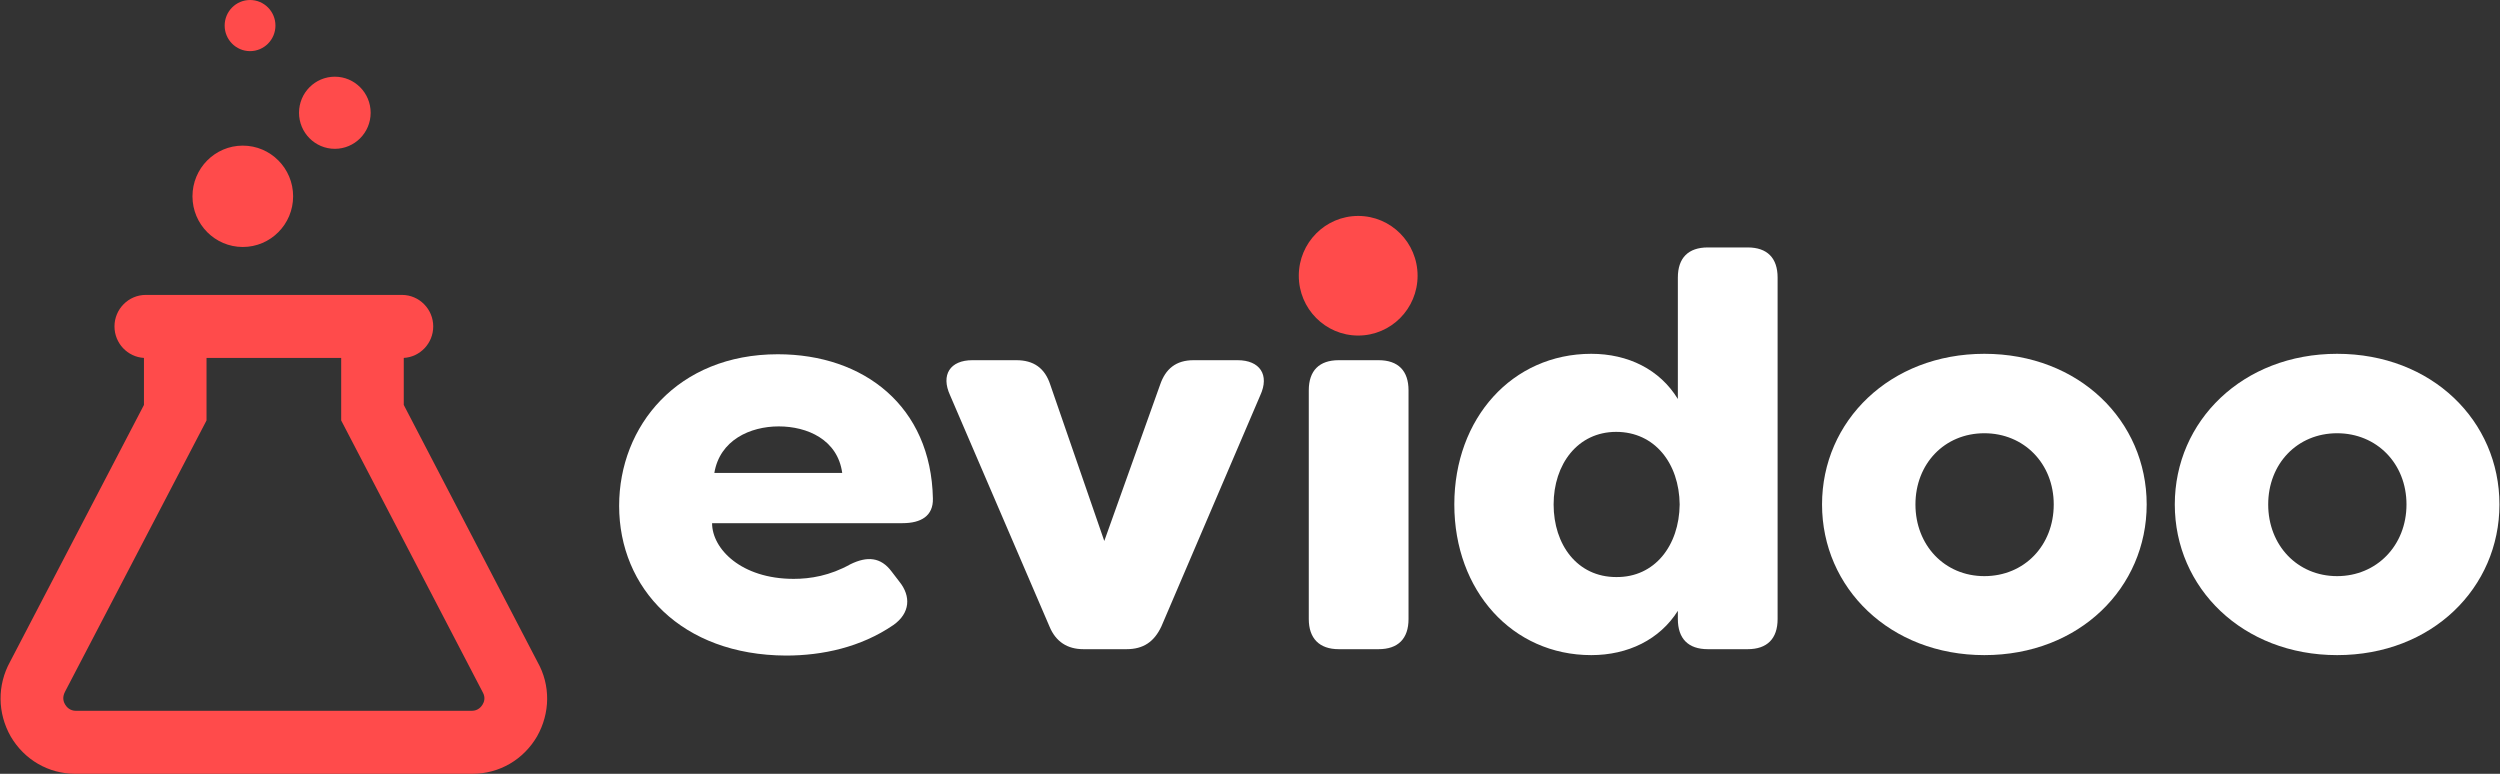 <svg width="168" height="52" viewBox="0 0 168 52" fill="none" xmlns="http://www.w3.org/2000/svg">
<rect x="0" y="0" width="168" height="52" fill="#333333" stroke="none"/>
<g id="Group">
<path id="Union" fill-rule="evenodd" clip-rule="evenodd" d="M16.803 3.436C17.746 3.436 18.51 2.667 18.51 1.718C18.51 0.769 17.746 0 16.803 0C15.861 0 15.097 0.769 15.097 1.718C15.097 2.667 15.861 3.436 16.803 3.436ZM24.908 7.578C24.908 8.916 23.831 10.001 22.501 10.001C21.172 10.001 20.094 8.916 20.094 7.578C20.094 6.239 21.172 5.154 22.501 5.154C23.831 5.154 24.908 6.239 24.908 7.578ZM19.698 13.192C19.698 15.072 18.184 16.597 16.316 16.597C14.448 16.597 12.934 15.072 12.934 13.192C12.934 11.311 14.448 9.786 16.316 9.786C18.184 9.786 19.698 11.311 19.698 13.192ZM27.133 27.212L36.121 44.484C37.005 46.048 36.974 47.92 36.091 49.484C35.177 51.049 33.562 52 31.733 52H5.073C3.245 52 1.63 51.049 0.716 49.484C-0.168 47.92 -0.198 46.048 0.685 44.453L9.674 27.212V24.052C8.577 23.991 7.693 23.07 7.693 21.935C7.693 20.769 8.638 19.818 9.796 19.818H27.011C28.169 19.818 29.113 20.769 29.113 21.935C29.113 23.07 28.23 23.991 27.133 24.052V27.212ZM13.878 24.052V28.255L4.372 46.478C4.159 46.877 4.281 47.184 4.372 47.337C4.463 47.49 4.677 47.766 5.103 47.766H31.703C32.13 47.766 32.343 47.49 32.434 47.337C32.526 47.184 32.648 46.877 32.434 46.509L22.928 28.255V24.052H13.878Z" fill="#FF4B4B"/>
<g id="Group_2">
<path id="Vector" d="M41.606 33.992C41.606 28.623 45.536 23.806 52.27 23.806C58.059 23.806 62.569 27.304 62.691 33.501C62.721 34.667 61.898 35.157 60.649 35.157H47.852C47.852 36.876 49.802 38.9 53.336 38.9C54.464 38.9 55.774 38.685 57.145 37.919C58.272 37.366 59.187 37.428 59.918 38.409L60.436 39.084C61.228 40.066 61.167 41.201 60.04 41.999C57.846 43.502 55.256 44.054 52.818 44.054C45.81 44.024 41.606 39.544 41.606 33.992ZM56.597 31.783C56.292 29.543 54.251 28.654 52.331 28.654C50.411 28.654 48.37 29.574 48.004 31.783H56.597Z" fill="white"/>
<path id="Vector_2" d="M70.521 42.091L63.848 26.568C63.209 25.187 63.848 24.205 65.341 24.205H68.297C69.455 24.205 70.216 24.727 70.582 25.862L74.208 36.354L77.956 25.862C78.321 24.788 79.022 24.205 80.21 24.205H83.166C84.659 24.205 85.329 25.187 84.689 26.568L78.047 42.091C77.56 43.134 76.828 43.625 75.701 43.625H72.806C71.74 43.625 70.948 43.134 70.521 42.091Z" fill="white"/>
<path id="Vector_3" d="M87.95 41.6V26.23C87.95 24.911 88.65 24.205 89.961 24.205H92.642C93.952 24.205 94.653 24.911 94.653 26.23V41.6C94.653 42.919 93.952 43.625 92.642 43.625H89.961C88.65 43.625 87.95 42.889 87.95 41.6Z" fill="white"/>
<path id="Vector_4" d="M91.271 22.549C93.475 22.549 95.262 20.749 95.262 18.53C95.262 16.31 93.475 14.511 91.271 14.511C89.066 14.511 87.279 16.31 87.279 18.53C87.279 20.749 89.066 22.549 91.271 22.549Z" fill="#FF4B4B"/>
<path id="Vector_5" d="M97.73 33.9C97.73 28.102 101.63 23.776 106.932 23.776C109.4 23.776 111.533 24.819 112.752 26.813V18.652C112.752 17.333 113.453 16.628 114.763 16.628H117.444C118.754 16.628 119.455 17.333 119.455 18.652V41.6C119.455 42.919 118.754 43.625 117.444 43.625H114.763C113.453 43.625 112.752 42.919 112.752 41.6V41.048C111.533 42.981 109.4 44.024 106.932 44.024C101.63 44.024 97.73 39.698 97.73 33.9ZM112.874 33.9C112.843 31.139 111.198 29.022 108.608 29.022C106.018 29.022 104.403 31.2 104.403 33.9C104.403 36.599 105.988 38.778 108.608 38.778C111.198 38.808 112.843 36.661 112.874 33.9Z" fill="white"/>
<path id="Vector_6" d="M122.441 33.9C122.441 28.285 127.012 23.776 133.349 23.776C139.717 23.776 144.257 28.285 144.257 33.9C144.257 39.483 139.748 44.024 133.349 44.024C127.012 44.024 122.441 39.514 122.441 33.9ZM138.011 33.9C138.011 31.139 136 29.114 133.349 29.114C130.668 29.114 128.718 31.169 128.718 33.9C128.718 36.63 130.668 38.716 133.349 38.716C136.031 38.716 138.011 36.661 138.011 33.9Z" fill="white"/>
<path id="Vector_7" d="M146.146 33.9C146.146 28.285 150.717 23.776 157.054 23.776C163.423 23.776 167.963 28.285 167.963 33.9C167.963 39.483 163.453 44.024 157.054 44.024C150.717 44.024 146.146 39.514 146.146 33.9ZM161.716 33.9C161.716 31.139 159.705 29.114 157.054 29.114C154.373 29.114 152.423 31.169 152.423 33.9C152.423 36.63 154.373 38.716 157.054 38.716C159.705 38.716 161.716 36.661 161.716 33.9Z" fill="white"/>
</g>
</g>
</svg>
